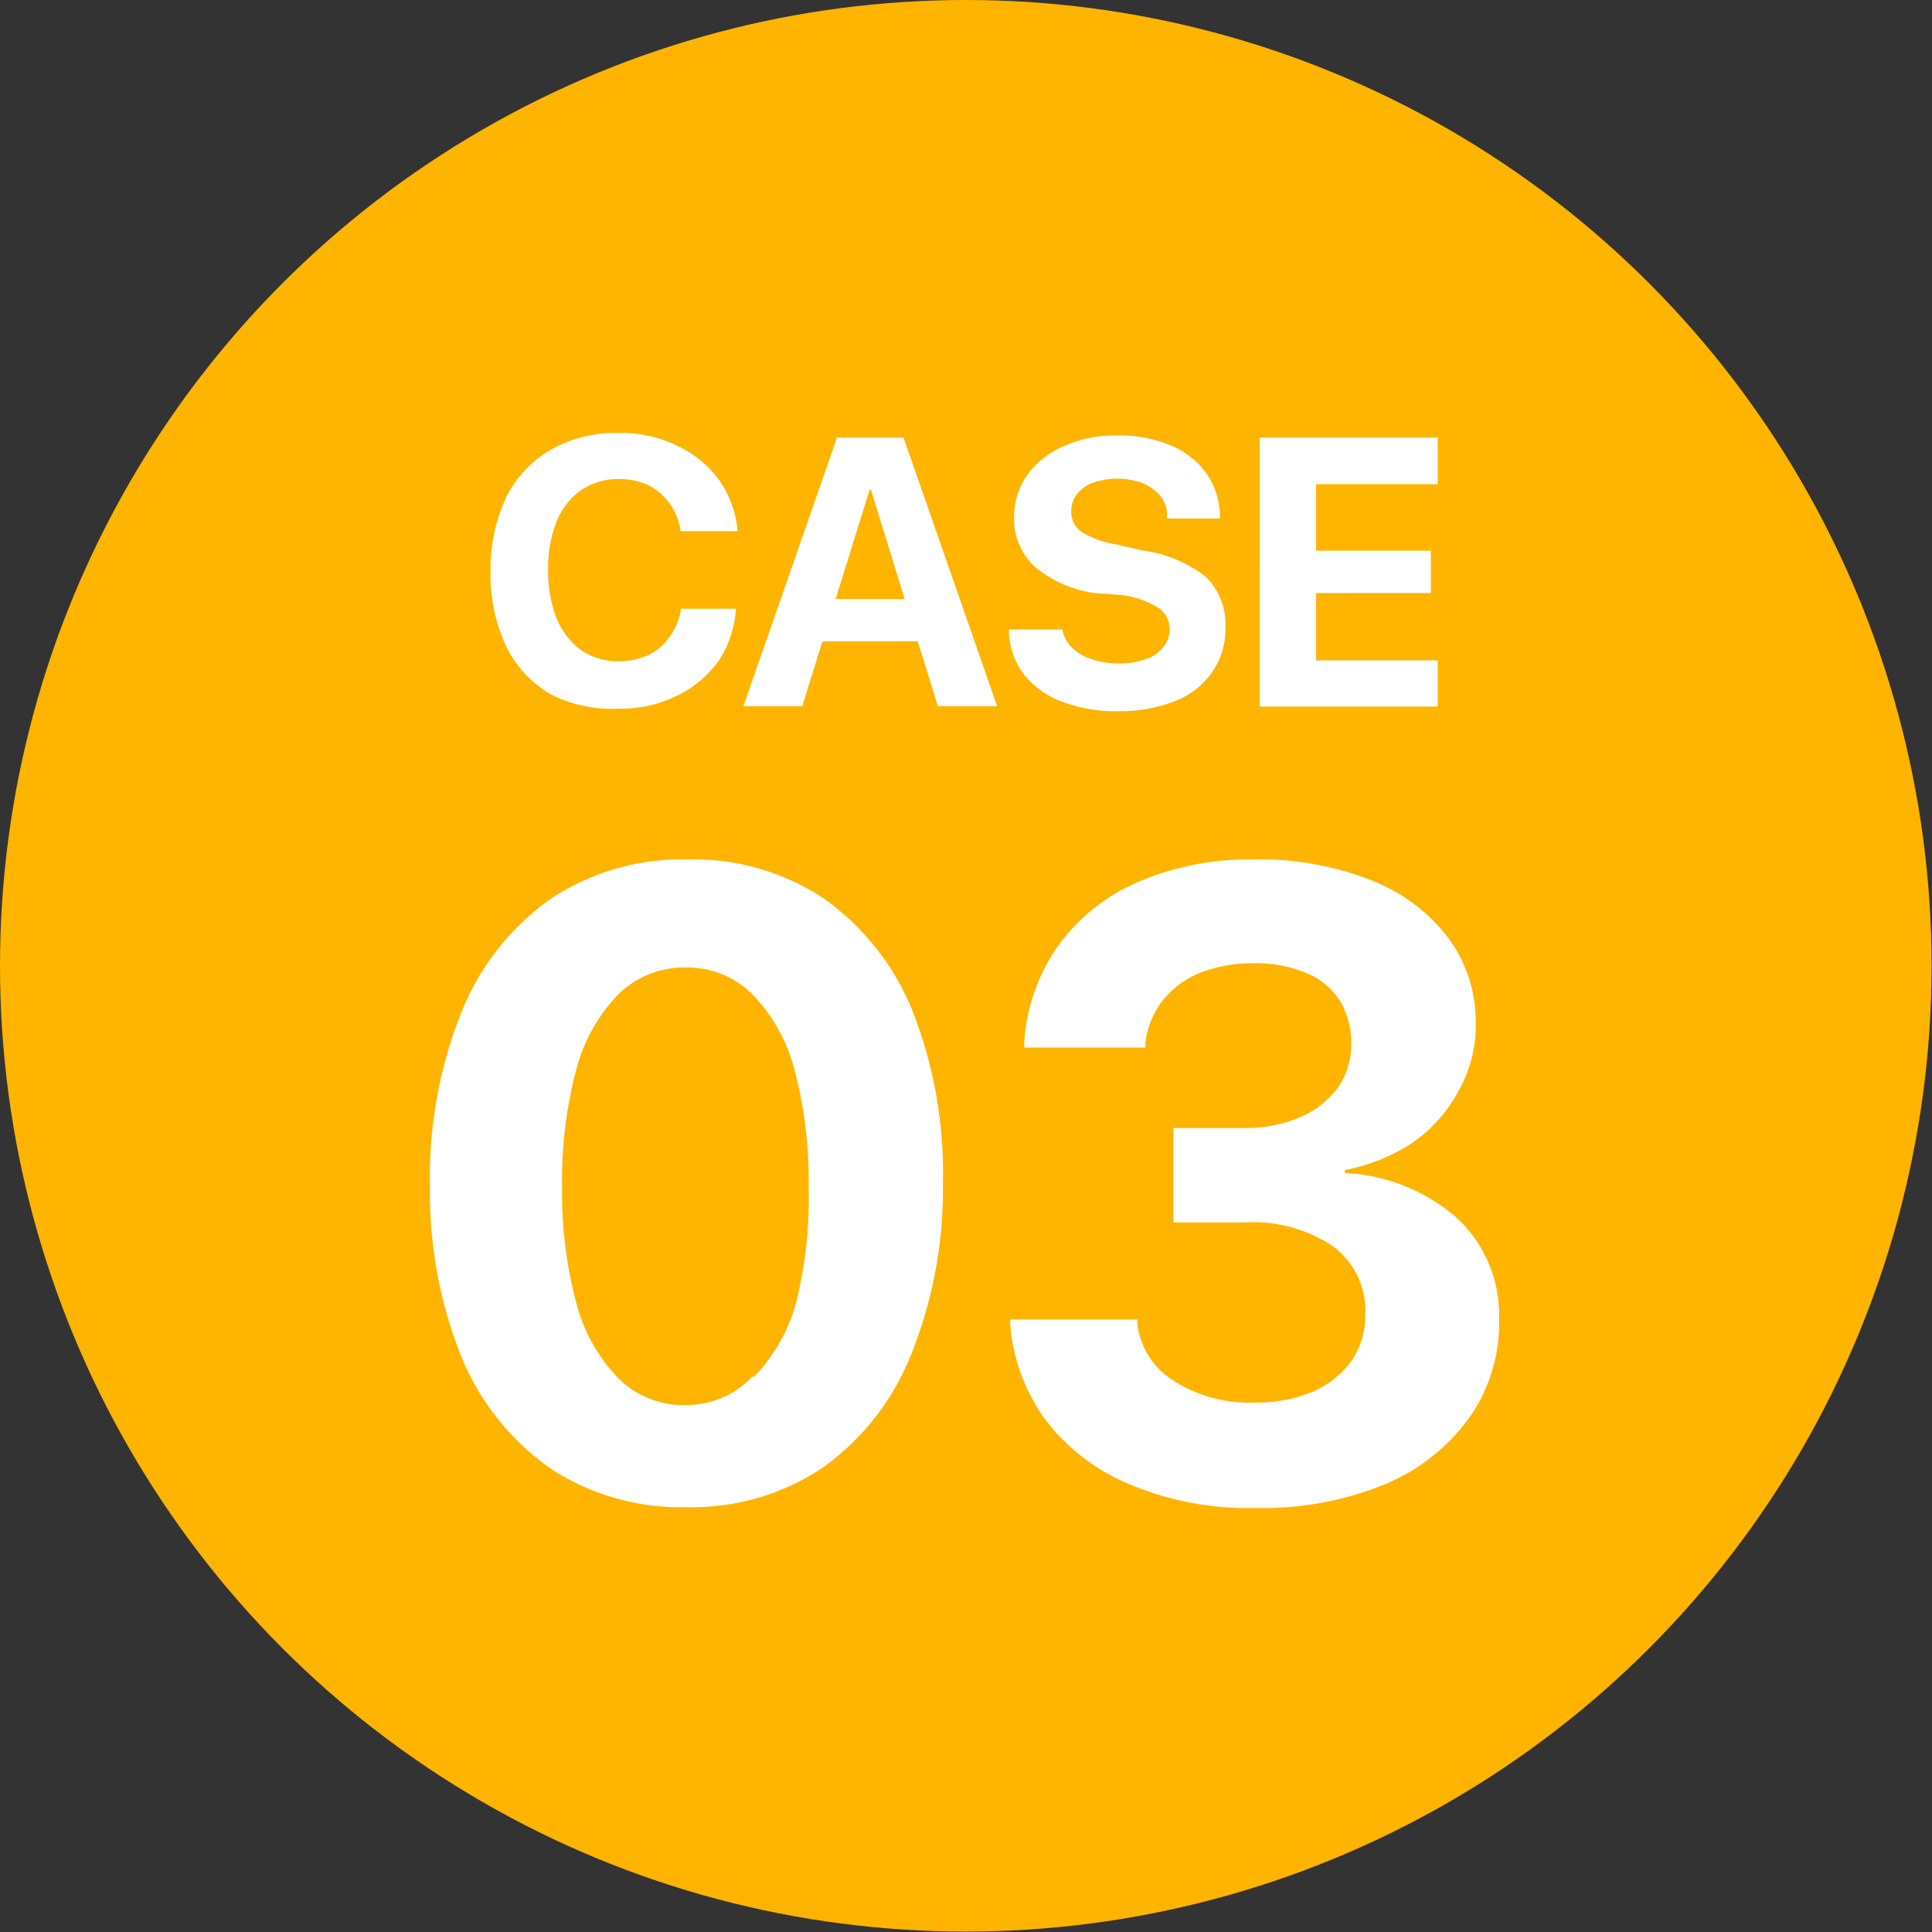<svg xmlns="http://www.w3.org/2000/svg" viewBox="0 0 45.61 45.61"><rect x="0" y="0" width="45.61" height="45.61" fill="#333333" stroke="none"/><g data-name="Layer 2"><g data-name="レイヤー 1"><circle cx="22.8" cy="22.8" r="22.8" fill="#ffb400"/><path d="M13 16.39a2.67 2.67 0 01-1.05-1.13 4 4 0 01-.37-1.76 4 4 0 01.37-1.76A2.65 2.65 0 0113 10.62a3.08 3.08 0 011.61-.4 3 3 0 011.37.3 2.56 2.56 0 011 .82 2.38 2.38 0 01.43 1.2h-1.35v-.07a1.48 1.48 0 00-.27-.61 1.4 1.4 0 00-.49-.41 1.67 1.67 0 00-.69-.14 1.55 1.55 0 00-.89.26 1.68 1.68 0 00-.58.74 3 3 0 00-.2 1.14 3.07 3.07 0 00.2 1.15 1.77 1.77 0 00.58.75 1.55 1.55 0 00.89.26 1.65 1.65 0 00.68-.14 1.31 1.31 0 00.5-.41 1.56 1.56 0 00.28-.64v-.05h1.3v.05a2.47 2.47 0 01-.42 1.2 2.58 2.58 0 01-1 .82 3 3 0 01-1.37.29 3.17 3.17 0 01-1.58-.34zm6.76-6.06h1.18v1.23h-.41l-1.59 5.11h-1.39zm-.69 3.81H22l.33 1h-3.59zm1.49-2.58v-1.23h.77l2.21 6.34h-1.4zm4.5 5a2.08 2.08 0 01-.88-.63 1.71 1.71 0 01-.36-1v-.07h1.26a.79.79 0 00.23.43 1.1 1.1 0 00.46.27 1.89 1.89 0 00.65.1 1.74 1.74 0 00.63-.1.84.84 0 00.41-.28.64.64 0 00.15-.42.59.59 0 00-.26-.51 2.19 2.19 0 00-.84-.3l-.68-.05a2.8 2.8 0 01-1.41-.63 1.53 1.53 0 01-.48-1.17 1.71 1.71 0 01.32-1 2.07 2.07 0 01.86-.67 2.91 2.91 0 011.25-.25 3.19 3.19 0 011.26.23 2 2 0 01.84.65 1.79 1.79 0 01.33 1v.08h-1.25v-.14a.74.74 0 00-.19-.43 1.17 1.17 0 00-.4-.27 1.76 1.76 0 00-1.17 0 .89.89 0 00-.37.27.64.64 0 00-.13.4.56.56 0 00.25.49 2.14 2.14 0 00.8.29L27 13a3.05 3.05 0 011.47.62 1.57 1.57 0 01.46 1.18 1.79 1.79 0 01-.31 1.06 1.87 1.87 0 01-.88.69 3.53 3.53 0 01-1.37.24 3.49 3.49 0 01-1.31-.23zm4.68-6.23h4.2v1.1h-2.87V13h2.71v1h-2.71v1.59h2.87v1.09h-4.2zM13 34.67A6 6 0 0110.88 32a10.46 10.46 0 01-.73-4 10.46 10.46 0 01.73-4.07A6 6 0 0113 21.22a5.58 5.58 0 013.23-.93 5.54 5.54 0 013.23.93 6 6 0 012.08 2.64 10.46 10.46 0 01.72 4.07A10.46 10.46 0 0121.5 32a6 6 0 01-2.08 2.65 5.54 5.54 0 01-3.23.93 5.58 5.58 0 01-3.19-.91zm4.8-2.17a4 4 0 001-1.77 10.2 10.2 0 00.29-2.73 10.13 10.13 0 00-.34-2.77 4 4 0 00-1-1.77 2.19 2.19 0 00-1.57-.62 2.22 2.22 0 00-1.57.62 4 4 0 00-1 1.77 10.13 10.13 0 00-.34 2.77 10.2 10.2 0 00.34 2.78 4 4 0 001 1.77 2.18 2.18 0 001.57.62 2.15 2.15 0 001.58-.67zm8.89 2.55a4.8 4.8 0 01-2-1.52 4.41 4.41 0 01-.84-2.25v-.13h3v.11a1.85 1.85 0 00.83 1.32 3.33 3.33 0 001.95.53 3.43 3.43 0 001.37-.26 2.22 2.22 0 00.91-.73 1.87 1.87 0 00.32-1.07 1.89 1.89 0 00-.75-1.62 3.37 3.37 0 00-2.09-.57H27.7v-2.23h1.65a3.28 3.28 0 001.35-.26 2.16 2.16 0 00.89-.7 1.8 1.8 0 00.31-1.05 1.94 1.94 0 00-.27-1 1.71 1.71 0 00-.79-.65 3.08 3.08 0 00-1.24-.23 3.4 3.4 0 00-1.28.23 2.18 2.18 0 00-.88.66 2 2 0 00-.4 1v.1h-2.86v-.13a4.45 4.45 0 01.82-2.3 4.54 4.54 0 011.87-1.48 6.61 6.61 0 012.73-.53 7.1 7.1 0 012.77.49 4.19 4.19 0 011.82 1.36 3.34 3.34 0 01.65 2 3.17 3.17 0 01-.41 1.62A3.45 3.45 0 0133.31 27a4.36 4.36 0 01-1.56.62v.07a4.34 4.34 0 012.64 1.06 3.14 3.14 0 011 2.42 3.85 3.85 0 01-.72 2.32 4.67 4.67 0 01-2 1.56 7.61 7.61 0 01-3 .55 7.24 7.24 0 01-2.98-.55z" fill="#fff"/></g></g></svg>